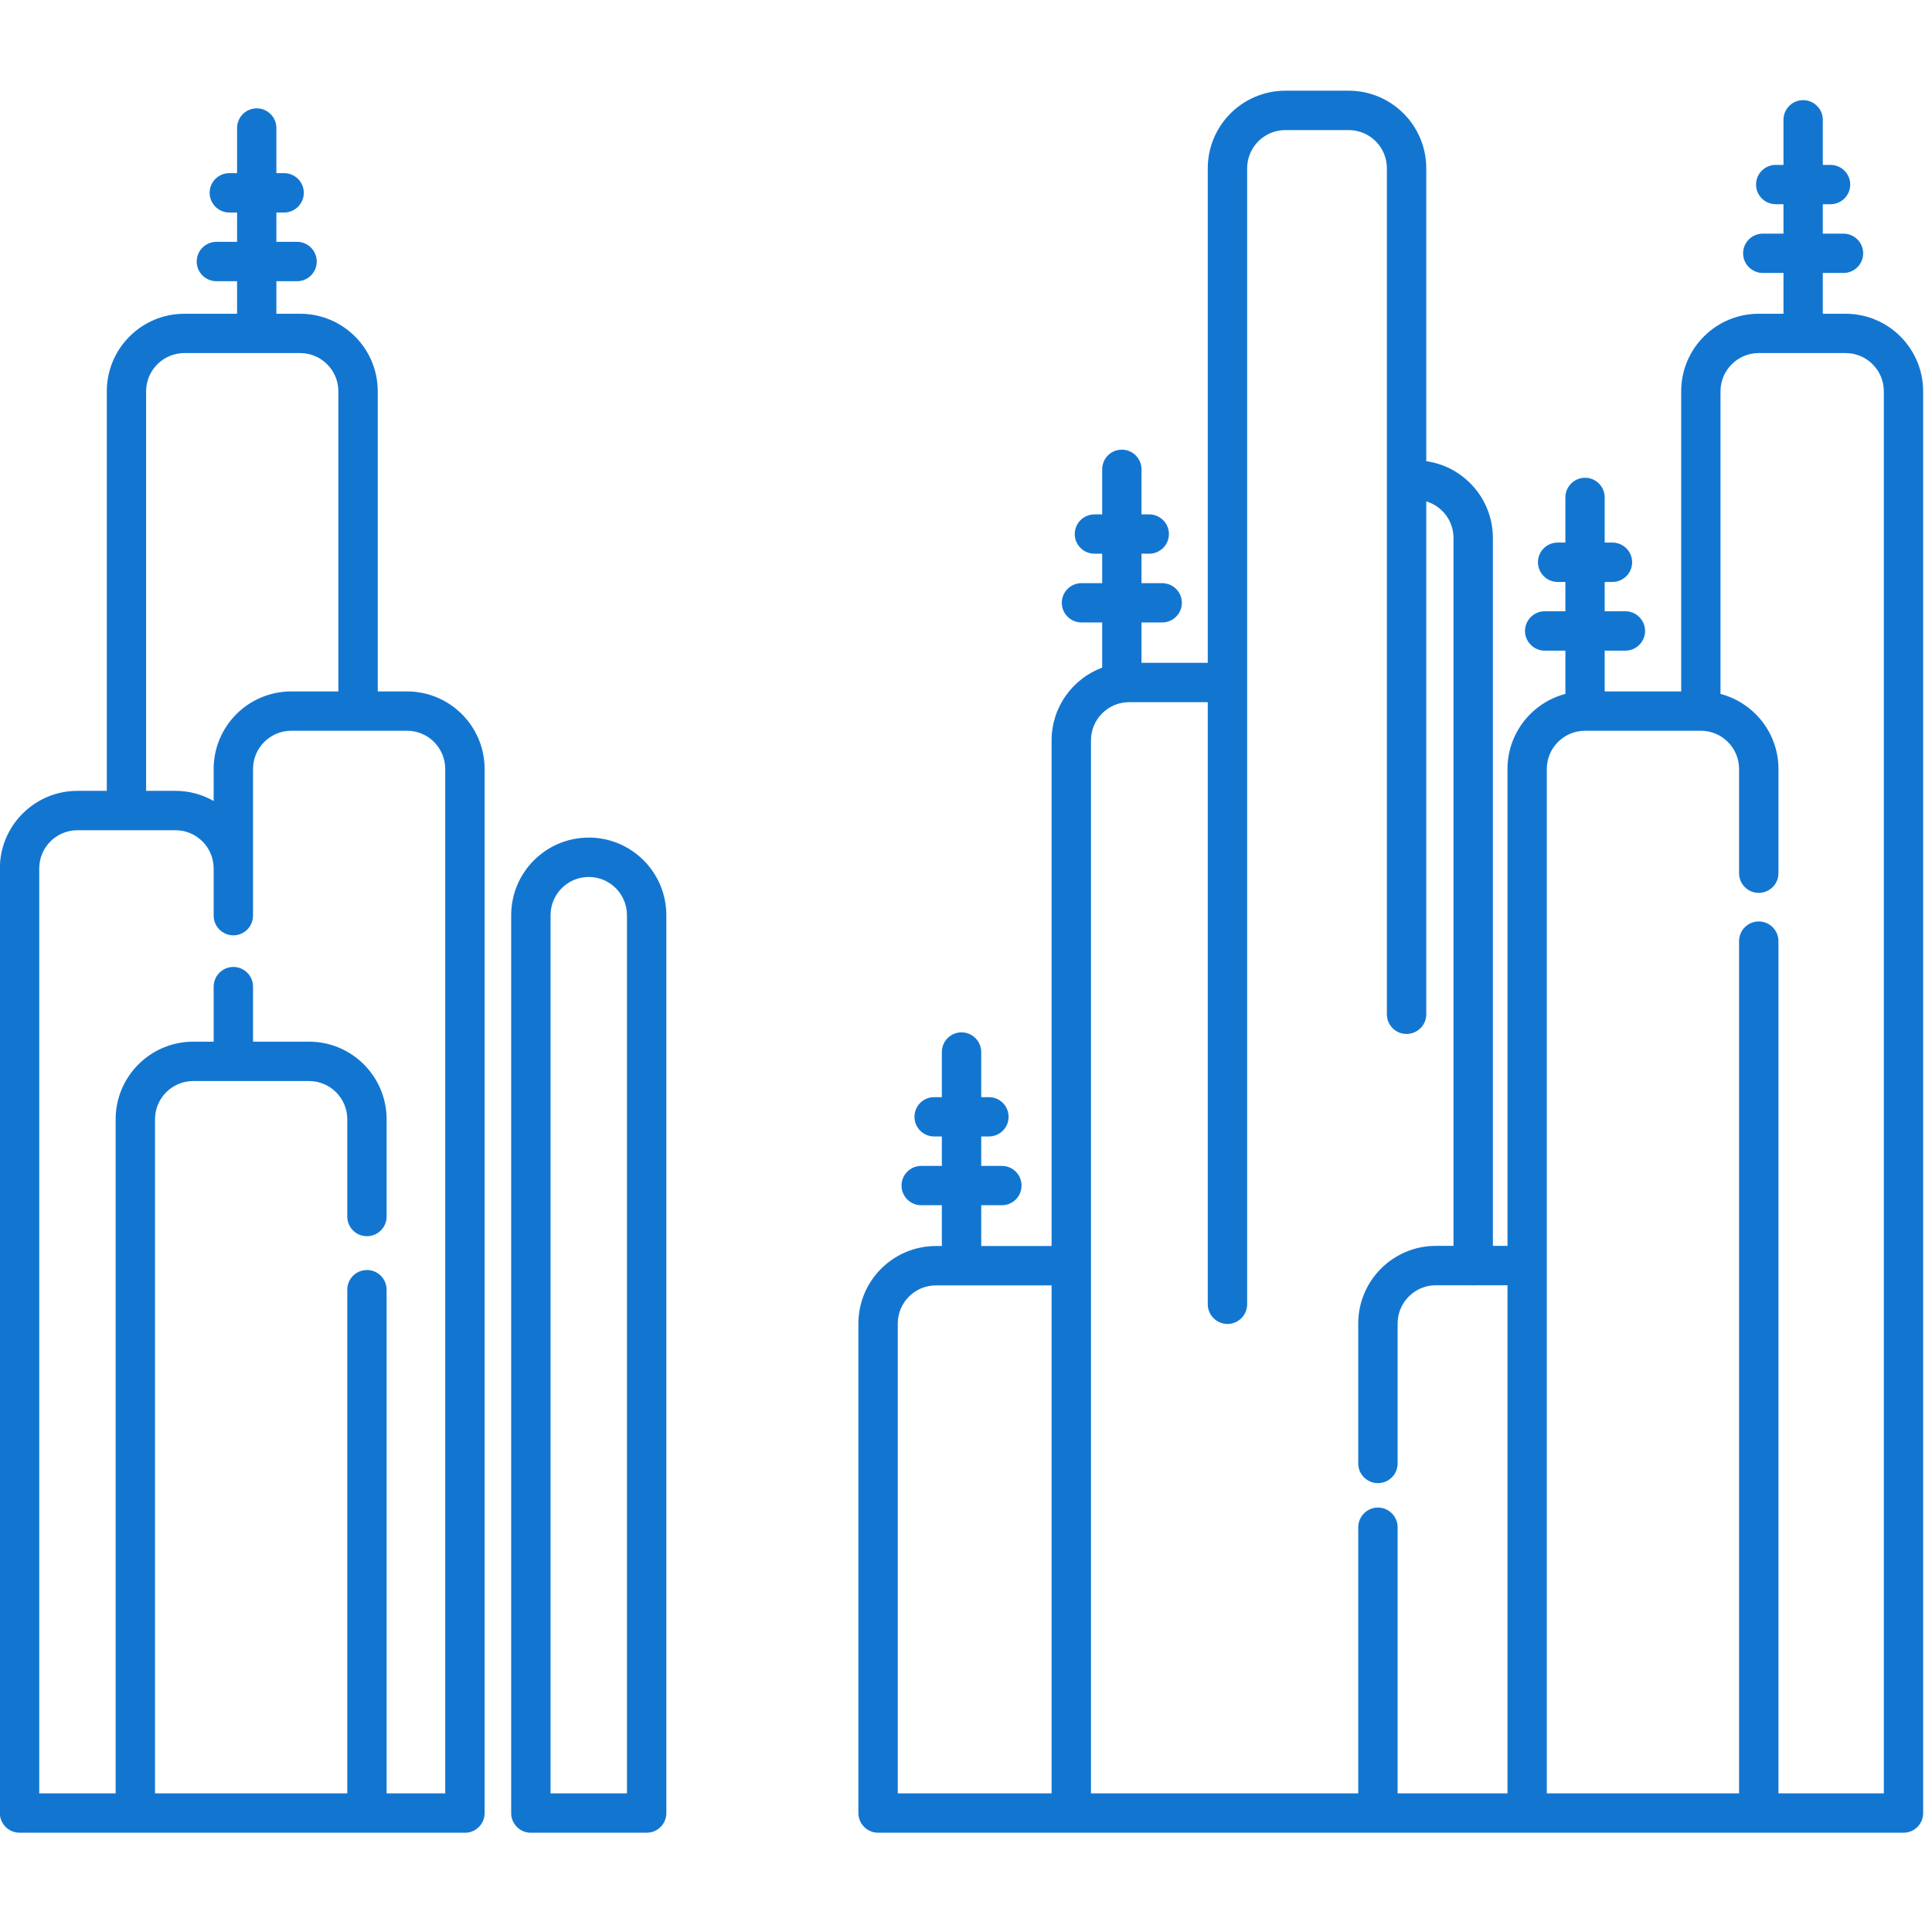 <svg version="1.0" preserveAspectRatio="xMidYMid meet" height="150" viewBox="0 0 112.5 112.5" zoomAndPan="magnify" width="150" xmlns:xlink="http://www.w3.org/1999/xlink" xmlns="http://www.w3.org/2000/svg"><defs><clipPath id="a46d19198b"><path clip-rule="nonzero" d="M 0 5.25 L 112 5.25 L 112 106.797 L 0 106.797 Z M 0 5.25"></path></clipPath></defs><g clip-path="url(#a46d19198b)"><path fill-rule="evenodd" fill-opacity="1" d="M 51.133 106.719 L 110.84 106.719 C 111.441 106.719 111.934 106.258 111.98 105.668 C 111.98 105.668 111.984 105.664 111.984 105.664 L 111.984 22.785 C 111.984 20.293 109.961 18.27 107.469 18.27 L 106.141 18.27 L 106.141 15.895 L 107.344 15.895 C 107.977 15.895 108.492 15.383 108.492 14.75 C 108.492 14.117 107.977 13.605 107.344 13.605 L 106.141 13.605 L 106.141 11.891 L 106.59 11.891 C 107.223 11.891 107.738 11.379 107.738 10.746 C 107.738 10.113 107.223 9.602 106.59 9.602 L 106.141 9.602 L 106.141 6.977 C 106.141 6.344 105.629 5.832 104.996 5.832 C 104.363 5.832 103.852 6.344 103.852 6.977 L 103.852 9.602 L 103.402 9.602 C 102.77 9.602 102.254 10.113 102.254 10.746 C 102.254 11.379 102.77 11.891 103.402 11.891 L 103.852 11.891 L 103.852 13.605 L 102.648 13.605 C 102.016 13.605 101.5 14.117 101.5 14.75 C 101.5 15.383 102.016 15.895 102.648 15.895 L 103.852 15.895 L 103.852 18.27 L 102.41 18.27 C 99.918 18.27 97.895 20.293 97.895 22.785 L 97.895 40.262 L 93.441 40.262 L 93.441 37.887 L 94.645 37.887 C 95.277 37.887 95.793 37.371 95.793 36.742 C 95.793 36.109 95.277 35.594 94.645 35.594 L 93.441 35.594 L 93.441 33.887 L 93.891 33.887 C 94.523 33.887 95.039 33.371 95.039 32.738 C 95.039 32.105 94.523 31.594 93.891 31.594 L 93.441 31.594 L 93.441 28.965 C 93.441 28.336 92.93 27.82 92.297 27.82 C 91.664 27.82 91.152 28.336 91.152 28.965 L 91.152 31.594 L 90.703 31.594 C 90.07 31.594 89.555 32.105 89.555 32.738 C 89.555 33.371 90.07 33.887 90.703 33.887 L 91.152 33.887 L 91.152 35.594 L 89.949 35.594 C 89.316 35.594 88.801 36.109 88.801 36.742 C 88.801 37.371 89.316 37.887 89.949 37.887 L 91.152 37.887 L 91.152 40.406 C 89.211 40.918 87.781 42.68 87.781 44.777 L 87.781 72.547 L 86.93 72.547 L 86.93 31.328 C 86.93 29.051 85.242 27.164 83.051 26.855 L 83.051 9.801 C 83.051 7.305 81.027 5.281 78.531 5.281 L 74.848 5.281 C 72.355 5.281 70.328 7.305 70.328 9.801 L 70.328 38.594 L 66.469 38.594 L 66.469 36.246 L 67.672 36.246 C 68.305 36.246 68.82 35.734 68.82 35.102 C 68.82 34.469 68.305 33.957 67.672 33.957 L 66.469 33.957 L 66.469 32.242 L 66.918 32.242 C 67.551 32.242 68.066 31.73 68.066 31.098 C 68.066 30.465 67.551 29.953 66.918 29.953 L 66.469 29.953 L 66.469 27.328 C 66.469 26.695 65.957 26.184 65.324 26.184 C 64.691 26.184 64.18 26.695 64.18 27.328 L 64.18 29.953 L 63.73 29.953 C 63.098 29.953 62.582 30.465 62.582 31.098 C 62.582 31.73 63.098 32.242 63.73 32.242 L 64.18 32.242 L 64.18 33.957 L 62.977 33.957 C 62.344 33.957 61.828 34.469 61.828 35.102 C 61.828 35.734 62.344 36.246 62.977 36.246 L 64.18 36.246 L 64.18 38.875 C 62.461 39.516 61.234 41.172 61.234 43.113 L 61.234 72.555 L 57.137 72.555 L 57.137 70.18 L 58.34 70.18 C 58.973 70.18 59.484 69.668 59.484 69.035 C 59.484 68.402 58.973 67.891 58.34 67.891 L 57.137 67.891 L 57.137 66.176 L 57.586 66.176 C 58.219 66.176 58.73 65.664 58.73 65.031 C 58.73 64.398 58.219 63.887 57.586 63.887 L 57.137 63.887 L 57.137 61.262 C 57.137 60.629 56.621 60.113 55.988 60.113 C 55.355 60.113 54.844 60.629 54.844 61.262 L 54.844 63.887 L 54.395 63.887 C 53.762 63.887 53.25 64.398 53.25 65.031 C 53.25 65.664 53.762 66.176 54.395 66.176 L 54.844 66.176 L 54.844 67.891 L 53.641 67.891 C 53.008 67.891 52.496 68.402 52.496 69.035 C 52.496 69.668 53.008 70.18 53.641 70.18 L 54.844 70.18 L 54.844 72.555 L 54.504 72.555 C 52.008 72.555 49.984 74.578 49.984 77.074 L 49.984 105.574 C 49.984 106.207 50.5 106.719 51.133 106.719 Z M 34.402 48.773 L 34.285 48.773 C 31.789 48.773 29.766 50.797 29.766 53.293 C 29.766 53.293 29.766 105.574 29.766 105.574 L 29.766 105.633 L 29.77 105.691 C 29.805 106.02 29.977 106.301 30.223 106.492 L 30.316 106.555 L 30.363 106.582 L 30.465 106.629 L 30.52 106.652 L 30.57 106.668 L 30.625 106.684 L 30.68 106.695 L 30.738 106.707 L 30.797 106.715 L 30.852 106.719 L 37.656 106.719 C 38.289 106.719 38.801 106.207 38.801 105.574 L 38.801 53.293 C 38.801 50.836 36.84 48.836 34.402 48.773 Z M 13.805 10.082 L 13.355 10.082 C 12.723 10.082 12.207 10.594 12.207 11.227 C 12.207 11.859 12.723 12.375 13.355 12.375 L 13.805 12.375 L 13.805 14.082 L 12.602 14.082 C 11.969 14.082 11.453 14.598 11.453 15.23 C 11.453 15.863 11.969 16.375 12.602 16.375 L 13.805 16.375 L 13.805 18.27 L 10.734 18.27 C 8.242 18.27 6.219 20.293 6.219 22.785 L 6.219 46.051 L 4.512 46.051 C 2.016 46.051 -0.008 48.078 -0.008 50.57 C -0.008 50.57 -0.008 105.574 -0.008 105.574 C -0.008 106.207 0.508 106.719 1.141 106.719 L 27.176 106.719 L 27.184 106.715 L 27.191 106.715 L 27.199 106.711 L 27.234 106.711 L 27.242 106.707 L 27.266 106.707 L 27.27 106.703 L 27.285 106.703 L 27.293 106.699 L 27.301 106.699 L 27.309 106.695 L 27.32 106.695 L 27.328 106.691 L 27.34 106.691 L 27.348 106.688 L 27.359 106.684 L 27.367 106.684 L 27.375 106.68 L 27.387 106.68 L 27.402 106.672 L 27.406 106.672 L 27.414 106.668 L 27.418 106.668 L 27.426 106.664 L 27.434 106.664 L 27.441 106.66 L 27.445 106.656 L 27.453 106.656 L 27.461 106.652 L 27.469 106.652 L 27.477 106.648 L 27.48 106.645 L 27.484 106.645 L 27.492 106.641 L 27.5 106.641 L 27.508 106.633 L 27.512 106.633 L 27.52 106.629 L 27.523 106.629 L 27.531 106.625 L 27.539 106.625 L 27.547 106.617 L 27.551 106.617 L 27.559 106.613 L 27.562 106.609 L 27.57 106.605 L 27.574 106.605 L 27.59 106.598 L 27.594 106.598 L 27.602 106.59 L 27.609 106.59 L 27.617 106.582 L 27.625 106.578 L 27.629 106.574 L 27.637 106.574 L 27.645 106.566 L 27.648 106.566 L 27.656 106.562 L 27.66 106.559 L 27.676 106.551 L 27.684 106.543 L 27.691 106.539 L 27.695 106.535 L 27.703 106.531 L 27.707 106.531 L 27.719 106.52 L 27.723 106.52 L 27.734 106.508 L 27.742 106.504 L 27.746 106.5 L 27.754 106.496 L 27.762 106.488 L 27.77 106.484 L 27.773 106.48 L 27.781 106.477 L 27.801 106.457 L 27.809 106.453 L 27.812 106.449 L 27.82 106.445 L 27.832 106.434 L 27.84 106.43 L 27.844 106.426 L 27.848 106.418 L 27.867 106.398 L 27.875 106.395 L 27.883 106.387 L 27.887 106.379 L 27.895 106.375 L 27.898 106.371 L 27.902 106.363 L 27.906 106.359 L 27.914 106.355 L 27.922 106.348 L 27.926 106.34 L 27.93 106.336 L 27.934 106.328 L 27.941 106.324 L 27.945 106.32 L 27.949 106.312 L 27.953 106.309 L 27.957 106.301 L 27.977 106.281 L 27.98 106.273 L 27.984 106.27 L 27.988 106.262 L 27.996 106.254 L 28 106.246 L 28.004 106.242 L 28.008 106.234 L 28.02 106.223 L 28.02 106.219 L 28.023 106.215 L 28.027 106.207 L 28.031 106.203 L 28.035 106.195 L 28.039 106.191 L 28.043 106.184 L 28.051 106.176 L 28.059 106.16 L 28.062 106.156 L 28.062 106.148 L 28.066 106.145 L 28.074 106.129 L 28.078 106.125 L 28.082 106.117 L 28.09 106.109 L 28.09 106.102 L 28.098 106.086 L 28.102 106.082 L 28.105 106.074 L 28.105 106.07 L 28.109 106.062 L 28.113 106.059 L 28.117 106.051 L 28.117 106.043 L 28.121 106.035 L 28.125 106.031 L 28.129 106.023 L 28.129 106.02 L 28.133 106.012 L 28.133 106.004 L 28.137 105.996 L 28.141 105.992 L 28.145 105.984 L 28.145 105.98 L 28.148 105.973 L 28.152 105.961 L 28.156 105.957 L 28.156 105.949 L 28.16 105.941 L 28.164 105.938 L 28.164 105.922 L 28.168 105.914 L 28.168 105.91 L 28.172 105.902 L 28.172 105.895 L 28.18 105.879 L 28.18 105.867 L 28.184 105.859 L 28.184 105.852 L 28.188 105.848 L 28.188 105.84 L 28.191 105.832 L 28.191 105.82 L 28.195 105.812 L 28.195 105.797 L 28.199 105.793 L 28.199 105.777 L 28.203 105.77 L 28.203 105.766 L 28.207 105.758 L 28.207 105.727 L 28.211 105.719 L 28.211 105.684 L 28.215 105.676 L 28.215 105.664 L 28.219 105.656 L 28.219 44.777 C 28.219 42.285 26.195 40.262 23.703 40.262 L 21.996 40.262 L 21.996 22.785 C 21.996 20.293 19.973 18.27 17.477 18.27 L 16.094 18.27 L 16.094 16.375 L 17.297 16.375 C 17.93 16.375 18.445 15.863 18.445 15.23 C 18.445 14.598 17.93 14.082 17.297 14.082 L 16.094 14.082 L 16.094 12.375 L 16.543 12.375 C 17.176 12.375 17.691 11.859 17.691 11.227 C 17.691 10.594 17.176 10.082 16.543 10.082 L 16.094 10.082 L 16.094 7.457 C 16.094 6.824 15.582 6.309 14.949 6.309 C 14.316 6.309 13.805 6.824 13.805 7.457 Z M 32.059 104.426 L 36.508 104.426 L 36.508 53.293 C 36.508 52.062 35.512 51.066 34.285 51.066 C 33.055 51.066 32.059 52.062 32.059 53.293 Z M 109.695 104.426 L 109.695 22.785 C 109.695 21.559 108.699 20.559 107.469 20.559 L 102.41 20.559 C 101.184 20.559 100.184 21.559 100.184 22.785 L 100.184 40.406 C 102.125 40.918 103.559 42.68 103.559 44.777 L 103.559 50.848 C 103.559 51.48 103.043 51.992 102.41 51.992 C 101.777 51.992 101.266 51.48 101.266 50.848 L 101.266 44.777 C 101.266 43.551 100.27 42.551 99.039 42.551 L 92.297 42.551 C 91.07 42.551 90.07 43.551 90.07 44.777 L 90.07 104.426 L 101.266 104.426 L 101.266 54.801 C 101.266 54.172 101.777 53.656 102.41 53.656 C 103.043 53.656 103.559 54.172 103.559 54.801 L 103.559 104.426 Z M 83.051 29.195 L 83.051 59.062 C 83.051 59.695 82.535 60.207 81.902 60.207 C 81.27 60.207 80.758 59.695 80.758 59.062 L 80.758 9.801 C 80.758 8.57 79.762 7.574 78.531 7.574 C 78.531 7.574 74.848 7.574 74.848 7.574 C 73.621 7.574 72.621 8.57 72.621 9.801 L 72.621 75.945 C 72.621 76.578 72.109 77.094 71.477 77.094 C 70.844 77.094 70.328 76.578 70.328 75.945 L 70.328 40.887 L 65.754 40.887 C 64.523 40.887 63.527 41.883 63.527 43.113 L 63.527 104.426 L 79.09 104.426 L 79.09 88.934 C 79.09 88.301 79.605 87.785 80.238 87.785 C 80.871 87.785 81.383 88.301 81.383 88.934 C 81.383 88.934 81.383 104.43 81.383 104.426 L 87.781 104.426 L 87.781 74.84 L 85.891 74.84 C 85.855 74.844 85.82 74.848 85.785 74.848 C 85.75 74.848 85.715 74.844 85.68 74.84 L 83.609 74.84 C 82.383 74.84 81.383 75.84 81.383 77.066 L 81.383 85.219 C 81.383 85.852 80.871 86.363 80.238 86.363 C 79.605 86.363 79.09 85.852 79.09 85.219 L 79.09 77.066 C 79.09 74.574 81.117 72.547 83.609 72.547 L 84.637 72.547 L 84.637 31.328 C 84.637 30.32 83.969 29.469 83.051 29.195 Z M 61.234 74.848 L 54.504 74.848 C 53.273 74.848 52.277 75.844 52.277 77.074 C 52.277 77.074 52.277 99.109 52.277 104.426 L 61.234 104.426 Z M 23.703 42.551 L 16.961 42.551 C 15.73 42.551 14.734 43.551 14.734 44.777 L 14.734 53.316 C 14.734 53.949 14.219 54.465 13.59 54.465 C 12.957 54.465 12.441 53.949 12.441 53.316 L 12.441 50.57 C 12.441 49.34 11.441 48.344 10.219 48.344 C 10.219 48.344 4.512 48.344 4.512 48.344 C 3.281 48.344 2.285 49.34 2.285 50.57 C 2.285 50.57 2.285 104.43 2.285 104.426 L 6.734 104.426 L 6.734 65.176 C 6.734 62.684 8.758 60.656 11.254 60.656 L 12.441 60.656 L 12.441 57.453 C 12.441 56.82 12.957 56.305 13.59 56.305 C 14.219 56.305 14.734 56.82 14.734 57.453 L 14.734 60.656 L 17.996 60.656 C 20.488 60.656 22.512 62.684 22.512 65.176 L 22.512 70.84 C 22.512 71.473 22 71.984 21.367 71.984 C 20.734 71.984 20.223 71.473 20.223 70.84 L 20.223 65.176 C 20.223 63.945 19.223 62.949 17.996 62.949 C 17.996 62.949 11.254 62.949 11.254 62.949 C 10.023 62.949 9.027 63.945 9.027 65.176 L 9.027 104.426 L 20.223 104.426 L 20.223 75.098 C 20.223 74.465 20.734 73.953 21.367 73.953 C 22 73.953 22.512 74.465 22.512 75.098 L 22.512 104.426 L 25.926 104.426 L 25.926 44.777 C 25.926 43.551 24.93 42.551 23.703 42.551 Z M 19.703 40.262 L 19.703 22.785 C 19.703 21.559 18.707 20.559 17.477 20.559 L 10.734 20.559 C 9.508 20.559 8.508 21.559 8.508 22.785 L 8.508 46.051 L 10.219 46.051 C 11.023 46.051 11.785 46.266 12.441 46.641 L 12.441 44.777 C 12.441 42.285 14.465 40.262 16.961 40.262 Z M 19.703 40.262" fill="#1276d1"></path></g></svg>